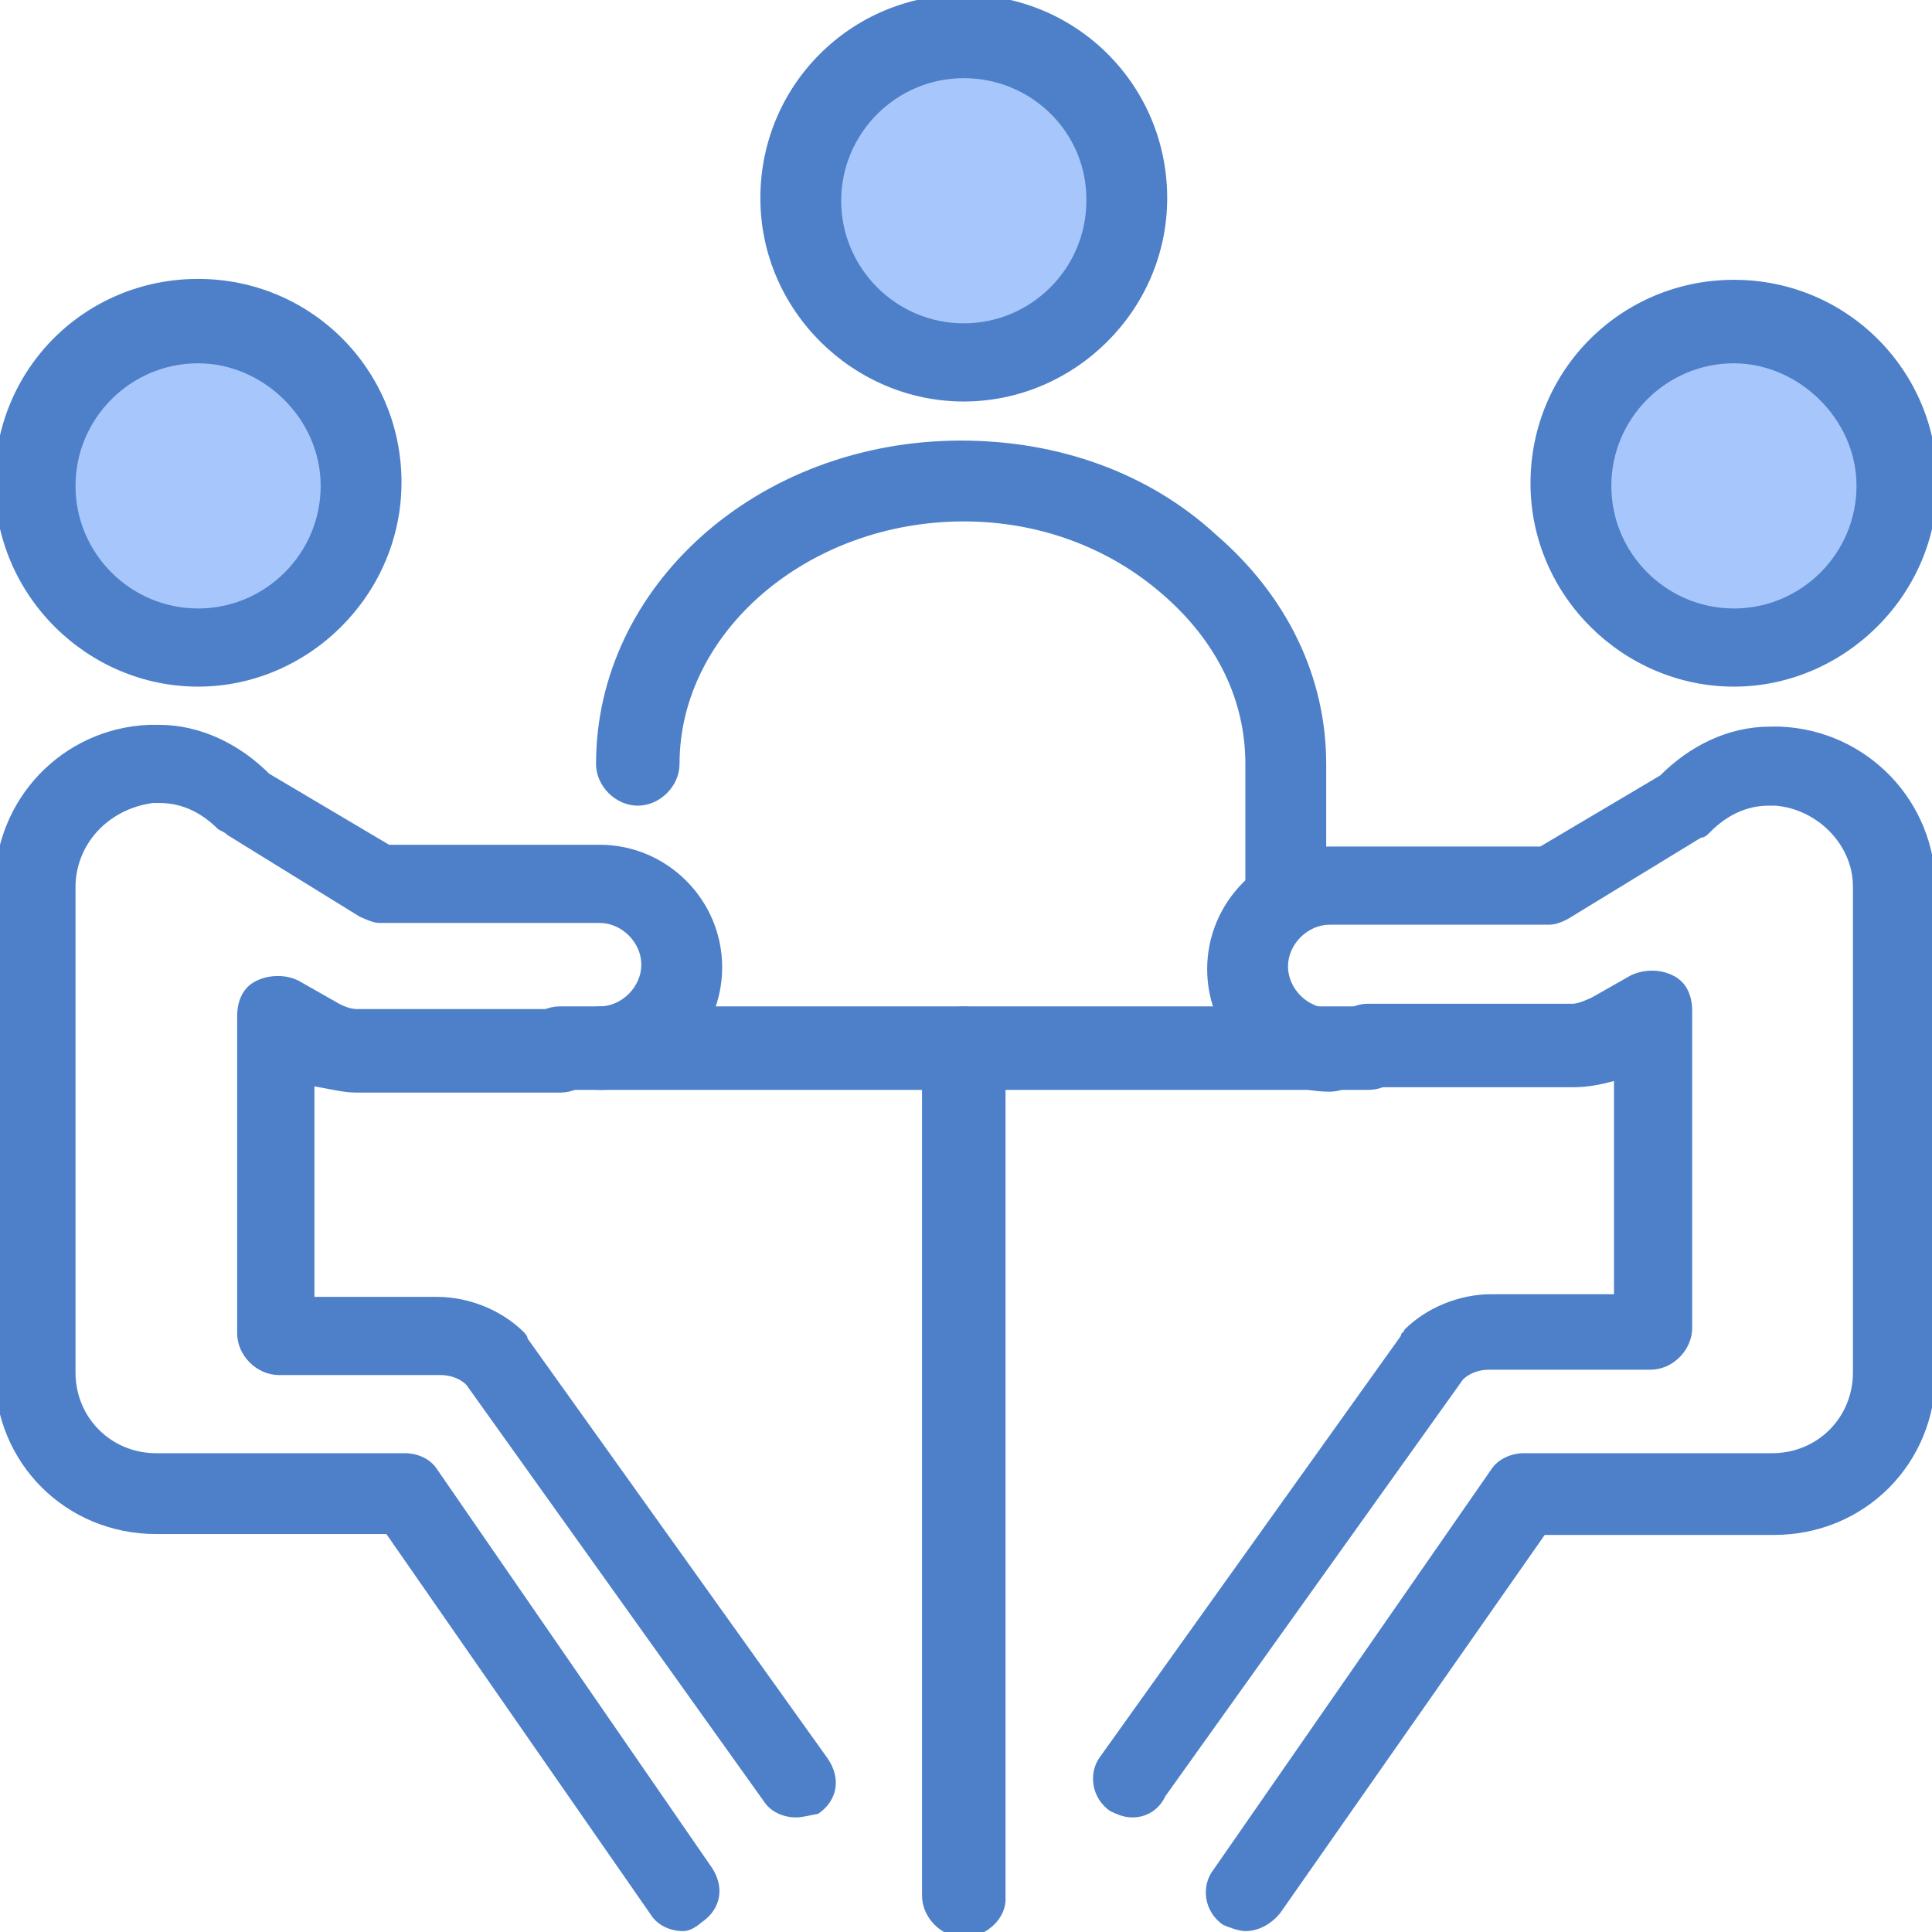 <?xml version="1.0" encoding="utf-8"?>
<!-- Generator: Adobe Illustrator 25.4.1, SVG Export Plug-In . SVG Version: 6.00 Build 0)  -->
<!DOCTYPE svg PUBLIC "-//W3C//DTD SVG 1.1//EN" "http://www.w3.org/Graphics/SVG/1.1/DTD/svg11.dtd">
<svg version="1.1" id="Layer_1" xmlns:x="http://ns.adobe.com/Extensibility/1.0/" xmlns:i="http://ns.adobe.com/AdobeIllustrator/10.0/" xmlns:graph="http://ns.adobe.com/Graphs/1.0/"
	 xmlns="http://www.w3.org/2000/svg" xmlns:xlink="http://www.w3.org/1999/xlink" x="0px" y="0px" viewBox="0 0 217.5 217.5"
	 style="enable-background:new 0 0 217.5 217.5;" xml:space="preserve">
<style type="text/css">
	.st0{fill:#A7C7FC;}
	.st1{fill:#4D80C9;}
</style>
<g>
	
		<g id="_x31_908_x2C__Business_x2C__Businessman_x2C__Conference_x2C__Discussion_x2C__Meeting_00000116217402594493656340000000503006496478921607_">
		<g>
			<circle class="st0" cx="195.2" cy="54.3" r="18.2"/>
			<circle class="st0" cx="108.5" cy="22.7" r="18.2"/>
			<circle class="st0" cx="22.3" cy="54.3" r="18.2"/>
			<path class="st1" d="M127.5,204.6c-1.1,0-1.8-0.4-2.5-0.7c-2.2-1.5-2.5-4.4-1.1-6.2l33.8-47.3c0-0.4,0.4-0.4,0.4-0.7
				c2.5-2.5,6.2-4,9.8-4h13.8v-24c-1.5,0.4-2.9,0.7-4.7,0.7H154c-2.5,0-4.7-2.2-4.7-4.7c0-2.5,2.2-4.7,4.7-4.7H177
				c0.7,0,1.5-0.4,2.2-0.7l4.4-2.5c1.5-0.7,3.3-0.7,4.7,0c1.5,0.7,2.2,2.2,2.2,4v35.7c0,2.5-2.2,4.7-4.7,4.7h-18.2
				c-1.1,0-2.2,0.4-2.9,1.1l-33.5,46.9C130.4,203.9,128.9,204.6,127.5,204.6z"/>
			<path class="st1" d="M140.2,217.4c-0.7,0-1.8-0.4-2.5-0.7c-2.2-1.5-2.5-4.4-1.1-6.2l31.3-45.1c0.7-1.1,2.2-1.8,3.6-1.8h28
				c5.1,0,9.1-4,9.1-9.1V99.8c0-4.7-4-8.7-8.7-9.1c0,0,0,0-0.4,0l0,0l0,0c0,0,0,0-0.4,0l0,0c-2.5,0-4.7,1.1-6.5,2.9
				c-0.4,0.4-0.7,0.7-1.1,0.7l-14.9,9.1c-0.7,0.4-1.5,0.7-2.2,0.7h-24.7c-2.5,0-4.7,2.2-4.7,4.7c0,2.5,2.2,4.7,4.7,4.7
				c2.5,0,4.7,2.2,4.7,4.7c0,2.5-2.2,4.7-4.7,4.7c-7.6,0-13.8-6.2-13.8-13.8s6.2-13.8,13.8-13.8h23.7l13.5-8
				c3.3-3.3,7.6-5.5,12.4-5.5l0,0l0,0c0.4,0,0.7,0,1.1,0l0,0c9.8,0.4,17.5,8.4,17.5,18.2v54.6c0,10.2-8,18.2-18.2,18.2h-25.8
				l-29.8,42.6C143.1,216.6,141.7,217.4,140.2,217.4z"/>
			<path class="st1" d="M195.2,77.3c-12.4,0-22.9-10.2-22.9-22.9s10.2-22.9,22.9-22.9s22.9,10.2,22.9,22.9S207.5,77.3,195.2,77.3z
				 M195.2,40.9c-7.6,0-13.8,6.2-13.8,13.8s6.2,13.8,13.8,13.8c7.6,0,13.8-6.2,13.8-13.8S202.4,40.9,195.2,40.9z"/>
			<path class="st1" d="M89.6,204.6c-1.5,0-2.9-0.7-3.6-1.8l-33.5-46.9c-0.7-0.7-1.8-1.1-2.9-1.1H31.4c-2.5,0-4.7-2.2-4.7-4.7v-35.7
				c0-1.8,0.7-3.3,2.2-4c1.5-0.7,3.3-0.7,4.7,0l4.4,2.5c0.7,0.4,1.5,0.7,2.2,0.7h22.9c2.5,0,4.7,2.2,4.7,4.7c0,2.5-2.2,4.7-4.7,4.7
				H40.1c-1.5,0-2.9-0.4-4.7-0.7V146h13.8c3.6,0,7.3,1.5,9.8,4c0,0,0.4,0.4,0.4,0.7l33.8,47.3c1.5,2.2,1.1,4.7-1.1,6.2
				C91.4,204.3,90.4,204.6,89.6,204.6z"/>
			<path class="st1" d="M76.9,217.4c-1.5,0-2.9-0.7-3.6-1.8l-29.8-42.9H17.6c-10.2,0-18.2-8-18.2-18.2V99.8C-0.6,90,7,82,16.8,81.6
				l0,0c0.4,0,0.7,0,1.1,0l0,0l0,0c4.7,0,9.1,2.2,12.4,5.5l13.5,8h23.7c7.6,0,13.8,6.2,13.8,13.8s-6.2,13.8-13.8,13.8
				c-2.5,0-4.7-2.2-4.7-4.7c0-2.5,2.2-4.7,4.7-4.7c2.5,0,4.7-2.2,4.7-4.7c0-2.5-2.2-4.7-4.7-4.7H42.7c-0.7,0-1.5-0.4-2.2-0.7
				L25.6,94c-0.4-0.4-0.7-0.4-1.1-0.7c-1.8-1.8-4-2.9-6.5-2.9l0,0c0,0,0,0-0.4,0l0,0l0,0c0,0,0,0-0.4,0c-5.1,0.7-8.7,4.7-8.7,9.5
				v54.6c0,5.1,4,9.1,9.1,9.1h28c1.5,0,2.9,0.7,3.6,1.8l30.9,44.8c1.5,2.2,1.1,4.7-1.1,6.2C78.3,217,77.6,217.4,76.9,217.4z"/>
			<path class="st1" d="M22.3,77.3C9.9,77.3-0.6,67.1-0.6,54.3S9.6,31.4,22.3,31.4s22.9,10.2,22.9,22.9S34.7,77.3,22.3,77.3z
				 M22.3,40.9c-7.6,0-13.8,6.2-13.8,13.8s6.2,13.8,13.8,13.8c7.6,0,13.8-6.2,13.8-13.8S29.6,40.9,22.3,40.9z"/>
			<path class="st1" d="M154,122.7h-91c-2.5,0-4.7-2.2-4.7-4.7c0-2.5,2.2-4.7,4.7-4.7h91c2.5,0,4.7,2.2,4.7,4.7
				C158.8,120.6,156.6,122.7,154,122.7z"/>
			<path class="st1" d="M108.5,218.1c-2.5,0-4.7-2.2-4.7-4.7V118c0-2.5,2.2-4.7,4.7-4.7c2.5,0,4.7,2.2,4.7,4.7v95.7
				C113.3,215.9,111.1,218.1,108.5,218.1z"/>
			<path class="st1" d="M108.5,45.2c-12.4,0-22.9-10.2-22.9-22.9S95.8-0.6,108.5-0.6s22.9,10.2,22.9,22.9S120.9,45.2,108.5,45.2z
				 M108.5,8.8c-7.6,0-13.8,6.2-13.8,13.8c0,7.6,6.2,13.8,13.8,13.8c7.6,0,13.8-6.2,13.8-13.8C122.4,15,116.2,8.8,108.5,8.8z"/>
			<path class="st1" d="M144.9,104.5c-2.5,0-4.7-2.2-4.7-4.7V86c0-7.3-3.3-13.8-9.1-18.9c-6.2-5.5-14.2-8.4-22.6-8.4
				c-17.5,0-32,12.4-32,27.3c0,2.5-2.2,4.7-4.7,4.7c-2.5,0-4.7-2.2-4.7-4.7c0-20,18.2-36.4,41.1-36.4c10.9,0,21.1,3.6,28.7,10.6
				c8,6.9,12.4,16,12.4,25.8v13.8C149.7,102.4,147.5,104.5,144.9,104.5z"/>
		</g>
	</g>
	<g id="Layer_1_00000083805533432747800570000006169941613243173793_">
	</g>
</g>
</svg>
